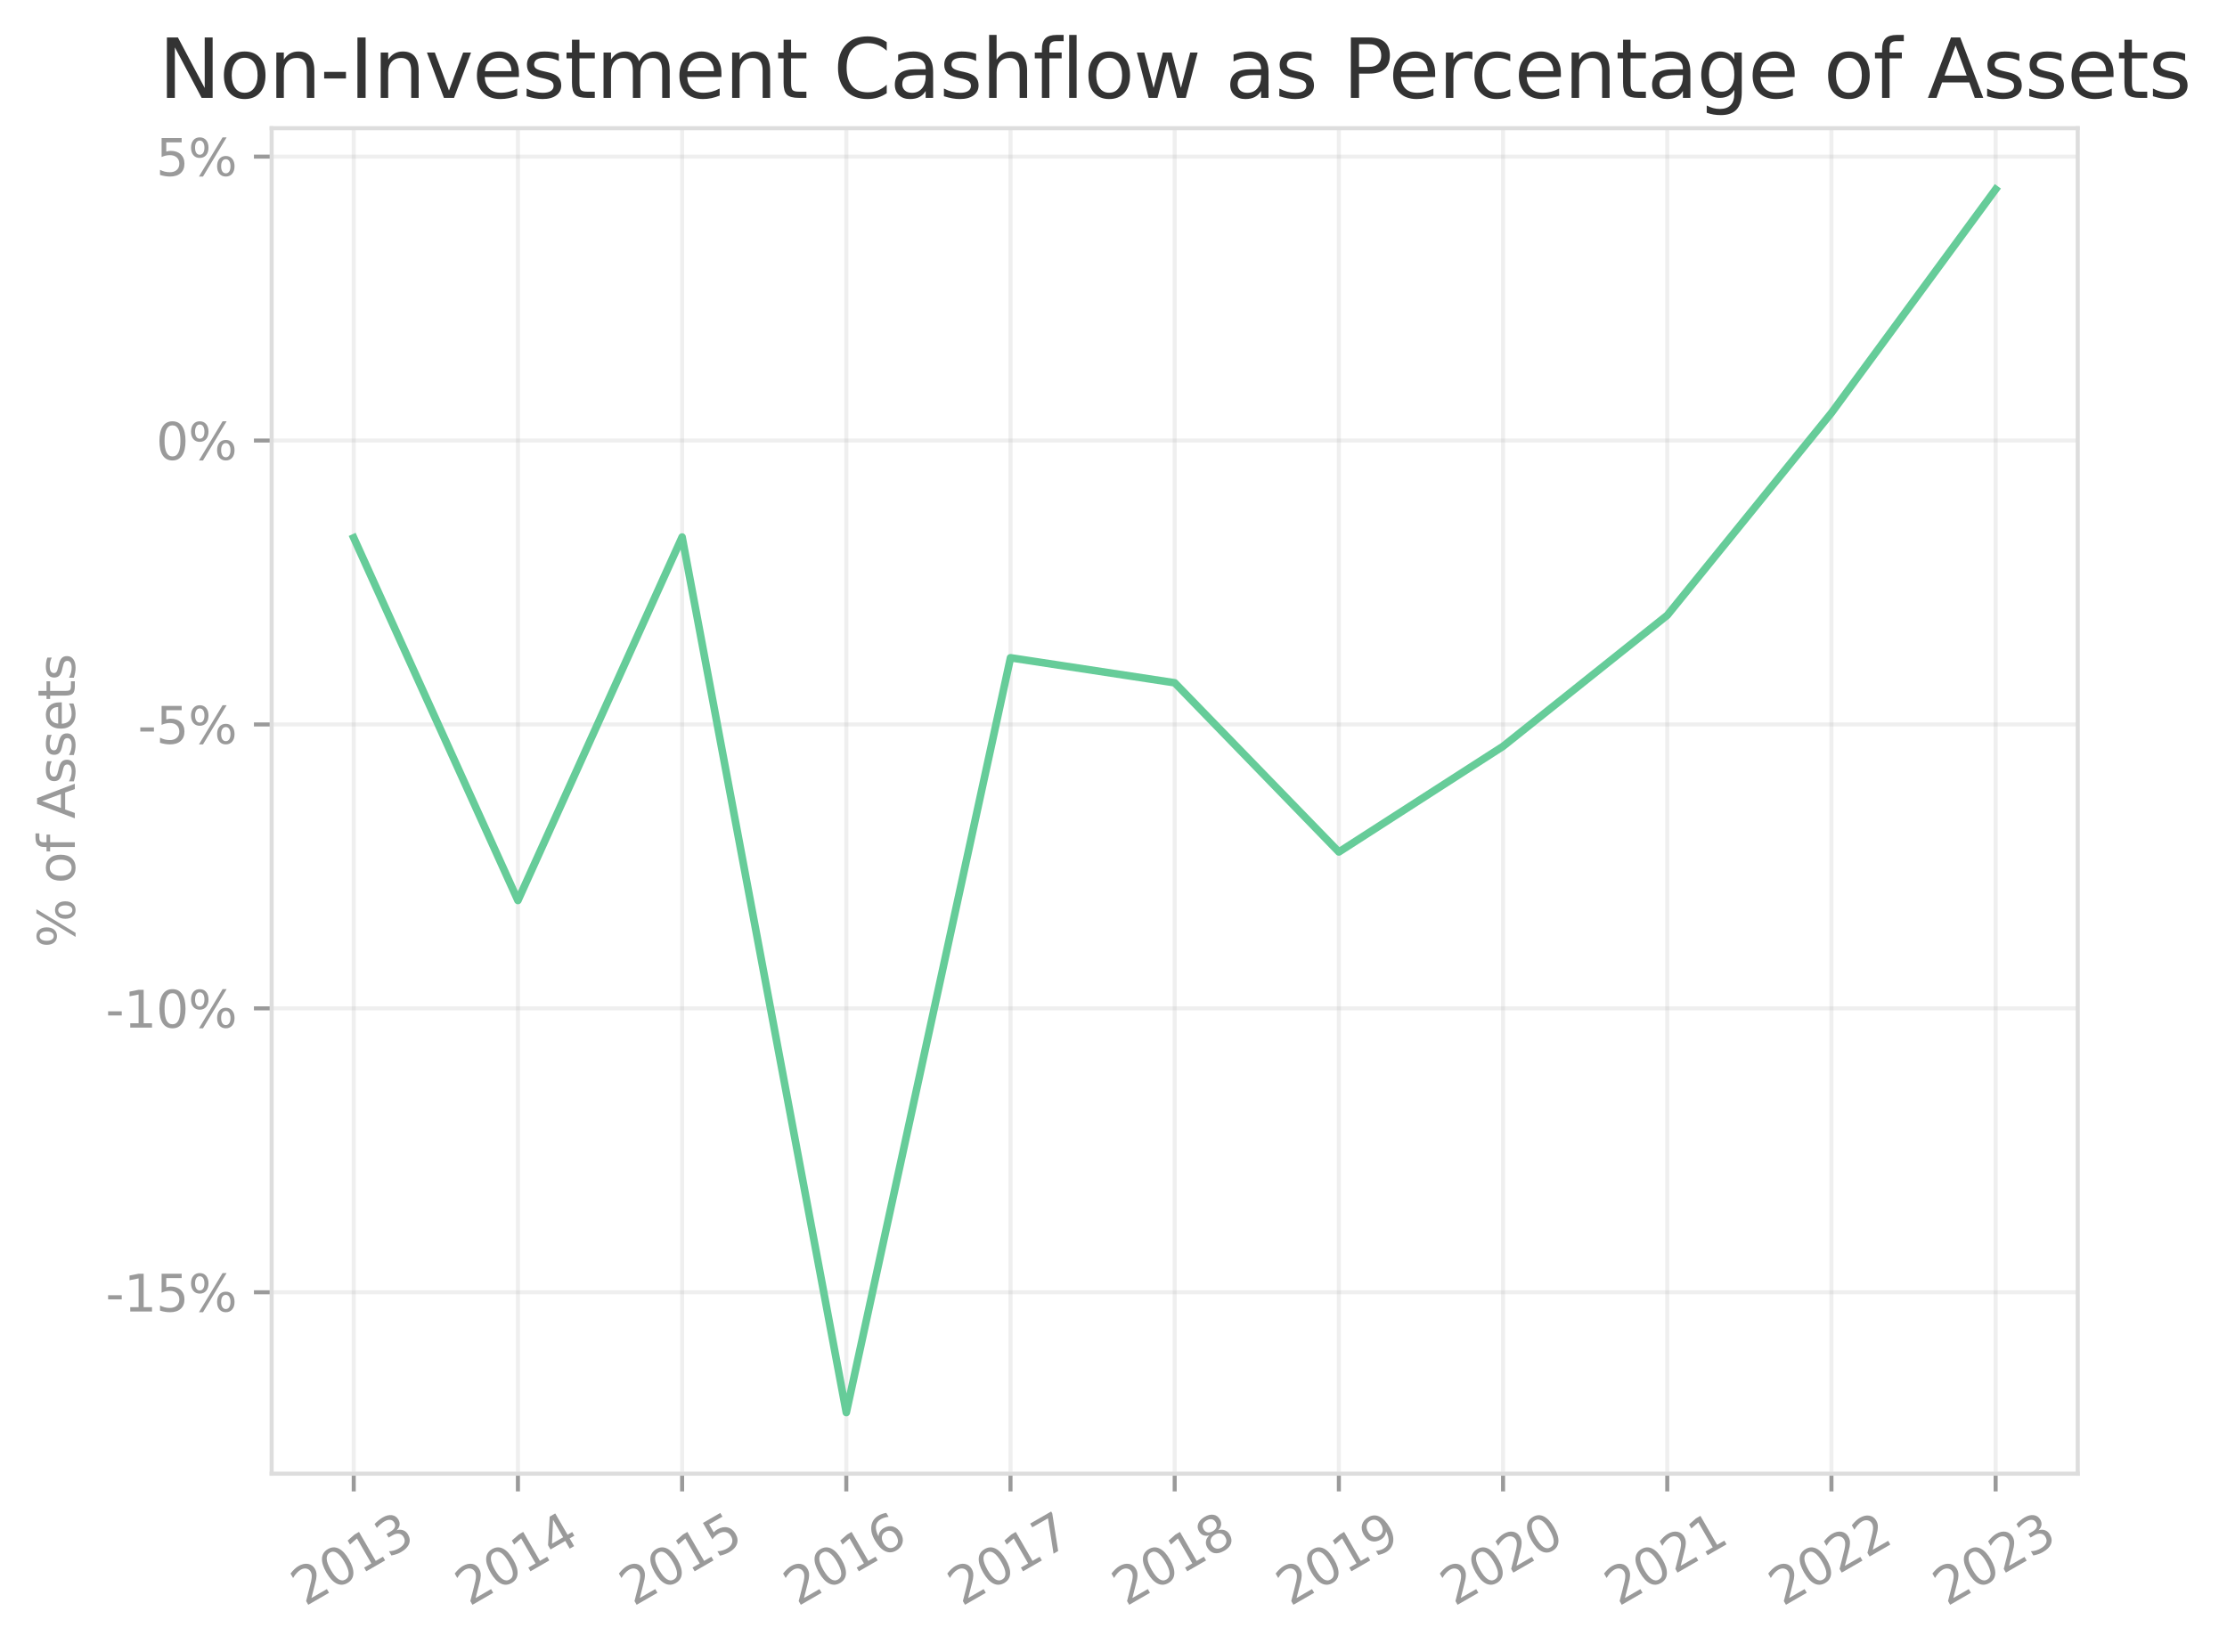 <?xml version="1.0" ?><!DOCTYPE svg  PUBLIC '-//W3C//DTD SVG 1.1//EN'  'http://www.w3.org/Graphics/SVG/1.1/DTD/svg11.dtd'><svg xmlns:xlink="http://www.w3.org/1999/xlink" xmlns="http://www.w3.org/2000/svg" width="100%" viewBox="0 0 440.348 326.776" version="1.1">
 <defs>
  <style type="text/css">*{stroke-linejoin: round; stroke-linecap: butt}</style>
 </defs>
 <g id="figure_1">
  <g id="patch_1">
   <path d="M 0 326.776  L 440.348 326.776  L 440.348 0  L 0 0  L 0 326.776  z " style="fill: none"/>
  </g>
  <g id="axes_1">
   <g id="patch_2">
    <path d="M 53.712 291.469  L 410.832 291.469  L 410.832 25.358  L 53.712 25.358  L 53.712 291.469  z " style="fill: none"/>
   </g>
   <g id="matplotlib.axis_1">
    <g id="xtick_1">
     <g id="line2d_1">
      <path d="M 69.945 291.469  L 69.945 25.358  " clip-path="url(#pb73d62bedd)" style="fill: none; stroke: #b0b0b0; stroke-opacity: 0.2; stroke-width: 0.8; stroke-linecap: square"/>
     </g>
     <g id="line2d_2">
      <defs>
       <path id="m44d9d92126" d="M 0 0  L 0 3.5  " style="stroke: #9a9a9a; stroke-width: 0.8"/>
      </defs>
      <g>
       <use xlink:href="#m44d9d92126" x="69.945" y="291.469" style="fill: #9a9a9a; stroke: #9a9a9a; stroke-width: 0.8"/>
      </g>
     </g>
     <g id="text_1">
      <!-- 2013 -->
      <g style="fill: #9a9a9a" transform="translate(60.305 317.775) rotate(-30) scale(0.1 -0.1)">
       <defs>
        <path id="DejaVuSans-32" d="M 1228 531  L 3431 531  L 3431 0  L 469 0  L 469 531  Q 828 903 1448 1529  Q 2069 2156 2228 2338  Q 2531 2678 2651 2914  Q 2772 3150 2772 3378  Q 2772 3750 2511 3984  Q 2250 4219 1831 4219  Q 1534 4219 1204 4116  Q 875 4013 500 3803  L 500 4441  Q 881 4594 1212 4672  Q 1544 4750 1819 4750  Q 2544 4750 2975 4387  Q 3406 4025 3406 3419  Q 3406 3131 3298 2873  Q 3191 2616 2906 2266  Q 2828 2175 2409 1742  Q 1991 1309 1228 531  z " transform="scale(0.016)"/>
        <path id="DejaVuSans-30" d="M 2034 4250  Q 1547 4250 1301 3770  Q 1056 3291 1056 2328  Q 1056 1369 1301 889  Q 1547 409 2034 409  Q 2525 409 2770 889  Q 3016 1369 3016 2328  Q 3016 3291 2770 3770  Q 2525 4250 2034 4250  z M 2034 4750  Q 2819 4750 3233 4129  Q 3647 3509 3647 2328  Q 3647 1150 3233 529  Q 2819 -91 2034 -91  Q 1250 -91 836 529  Q 422 1150 422 2328  Q 422 3509 836 4129  Q 1250 4750 2034 4750  z " transform="scale(0.016)"/>
        <path id="DejaVuSans-31" d="M 794 531  L 1825 531  L 1825 4091  L 703 3866  L 703 4441  L 1819 4666  L 2450 4666  L 2450 531  L 3481 531  L 3481 0  L 794 0  L 794 531  z " transform="scale(0.016)"/>
        <path id="DejaVuSans-33" d="M 2597 2516  Q 3050 2419 3304 2112  Q 3559 1806 3559 1356  Q 3559 666 3084 287  Q 2609 -91 1734 -91  Q 1441 -91 1130 -33  Q 819 25 488 141  L 488 750  Q 750 597 1062 519  Q 1375 441 1716 441  Q 2309 441 2620 675  Q 2931 909 2931 1356  Q 2931 1769 2642 2001  Q 2353 2234 1838 2234  L 1294 2234  L 1294 2753  L 1863 2753  Q 2328 2753 2575 2939  Q 2822 3125 2822 3475  Q 2822 3834 2567 4026  Q 2313 4219 1838 4219  Q 1578 4219 1281 4162  Q 984 4106 628 3988  L 628 4550  Q 988 4650 1302 4700  Q 1616 4750 1894 4750  Q 2613 4750 3031 4423  Q 3450 4097 3450 3541  Q 3450 3153 3228 2886  Q 3006 2619 2597 2516  z " transform="scale(0.016)"/>
       </defs>
       <use xlink:href="#DejaVuSans-32"/>
       <use xlink:href="#DejaVuSans-30" x="63.623"/>
       <use xlink:href="#DejaVuSans-31" x="127.246"/>
       <use xlink:href="#DejaVuSans-33" x="190.869"/>
      </g>
     </g>
    </g>
    <g id="xtick_2">
     <g id="line2d_3">
      <path d="M 102.411 291.469  L 102.411 25.358  " clip-path="url(#pb73d62bedd)" style="fill: none; stroke: #b0b0b0; stroke-opacity: 0.2; stroke-width: 0.8; stroke-linecap: square"/>
     </g>
     <g id="line2d_4">
      <g>
       <use xlink:href="#m44d9d92126" x="102.411" y="291.469" style="fill: #9a9a9a; stroke: #9a9a9a; stroke-width: 0.8"/>
      </g>
     </g>
     <g id="text_2">
      <!-- 2014 -->
      <g style="fill: #9a9a9a" transform="translate(92.77 317.775) rotate(-30) scale(0.1 -0.1)">
       <defs>
        <path id="DejaVuSans-34" d="M 2419 4116  L 825 1625  L 2419 1625  L 2419 4116  z M 2253 4666  L 3047 4666  L 3047 1625  L 3713 1625  L 3713 1100  L 3047 1100  L 3047 0  L 2419 0  L 2419 1100  L 313 1100  L 313 1709  L 2253 4666  z " transform="scale(0.016)"/>
       </defs>
       <use xlink:href="#DejaVuSans-32"/>
       <use xlink:href="#DejaVuSans-30" x="63.623"/>
       <use xlink:href="#DejaVuSans-31" x="127.246"/>
       <use xlink:href="#DejaVuSans-34" x="190.869"/>
      </g>
     </g>
    </g>
    <g id="xtick_3">
     <g id="line2d_5">
      <path d="M 134.876 291.469  L 134.876 25.358  " clip-path="url(#pb73d62bedd)" style="fill: none; stroke: #b0b0b0; stroke-opacity: 0.2; stroke-width: 0.8; stroke-linecap: square"/>
     </g>
     <g id="line2d_6">
      <g>
       <use xlink:href="#m44d9d92126" x="134.876" y="291.469" style="fill: #9a9a9a; stroke: #9a9a9a; stroke-width: 0.8"/>
      </g>
     </g>
     <g id="text_3">
      <!-- 2015 -->
      <g style="fill: #9a9a9a" transform="translate(125.236 317.775) rotate(-30) scale(0.1 -0.1)">
       <defs>
        <path id="DejaVuSans-35" d="M 691 4666  L 3169 4666  L 3169 4134  L 1269 4134  L 1269 2991  Q 1406 3038 1543 3061  Q 1681 3084 1819 3084  Q 2600 3084 3056 2656  Q 3513 2228 3513 1497  Q 3513 744 3044 326  Q 2575 -91 1722 -91  Q 1428 -91 1123 -41  Q 819 9 494 109  L 494 744  Q 775 591 1075 516  Q 1375 441 1709 441  Q 2250 441 2565 725  Q 2881 1009 2881 1497  Q 2881 1984 2565 2268  Q 2250 2553 1709 2553  Q 1456 2553 1204 2497  Q 953 2441 691 2322  L 691 4666  z " transform="scale(0.016)"/>
       </defs>
       <use xlink:href="#DejaVuSans-32"/>
       <use xlink:href="#DejaVuSans-30" x="63.623"/>
       <use xlink:href="#DejaVuSans-31" x="127.246"/>
       <use xlink:href="#DejaVuSans-35" x="190.869"/>
      </g>
     </g>
    </g>
    <g id="xtick_4">
     <g id="line2d_7">
      <path d="M 167.342 291.469  L 167.342 25.358  " clip-path="url(#pb73d62bedd)" style="fill: none; stroke: #b0b0b0; stroke-opacity: 0.2; stroke-width: 0.8; stroke-linecap: square"/>
     </g>
     <g id="line2d_8">
      <g>
       <use xlink:href="#m44d9d92126" x="167.342" y="291.469" style="fill: #9a9a9a; stroke: #9a9a9a; stroke-width: 0.8"/>
      </g>
     </g>
     <g id="text_4">
      <!-- 2016 -->
      <g style="fill: #9a9a9a" transform="translate(157.701 317.775) rotate(-30) scale(0.1 -0.1)">
       <defs>
        <path id="DejaVuSans-36" d="M 2113 2584  Q 1688 2584 1439 2293  Q 1191 2003 1191 1497  Q 1191 994 1439 701  Q 1688 409 2113 409  Q 2538 409 2786 701  Q 3034 994 3034 1497  Q 3034 2003 2786 2293  Q 2538 2584 2113 2584  z M 3366 4563  L 3366 3988  Q 3128 4100 2886 4159  Q 2644 4219 2406 4219  Q 1781 4219 1451 3797  Q 1122 3375 1075 2522  Q 1259 2794 1537 2939  Q 1816 3084 2150 3084  Q 2853 3084 3261 2657  Q 3669 2231 3669 1497  Q 3669 778 3244 343  Q 2819 -91 2113 -91  Q 1303 -91 875 529  Q 447 1150 447 2328  Q 447 3434 972 4092  Q 1497 4750 2381 4750  Q 2619 4750 2861 4703  Q 3103 4656 3366 4563  z " transform="scale(0.016)"/>
       </defs>
       <use xlink:href="#DejaVuSans-32"/>
       <use xlink:href="#DejaVuSans-30" x="63.623"/>
       <use xlink:href="#DejaVuSans-31" x="127.246"/>
       <use xlink:href="#DejaVuSans-36" x="190.869"/>
      </g>
     </g>
    </g>
    <g id="xtick_5">
     <g id="line2d_9">
      <path d="M 199.807 291.469  L 199.807 25.358  " clip-path="url(#pb73d62bedd)" style="fill: none; stroke: #b0b0b0; stroke-opacity: 0.2; stroke-width: 0.8; stroke-linecap: square"/>
     </g>
     <g id="line2d_10">
      <g>
       <use xlink:href="#m44d9d92126" x="199.807" y="291.469" style="fill: #9a9a9a; stroke: #9a9a9a; stroke-width: 0.8"/>
      </g>
     </g>
     <g id="text_5">
      <!-- 2017 -->
      <g style="fill: #9a9a9a" transform="translate(190.167 317.775) rotate(-30) scale(0.1 -0.1)">
       <defs>
        <path id="DejaVuSans-37" d="M 525 4666  L 3525 4666  L 3525 4397  L 1831 0  L 1172 0  L 2766 4134  L 525 4134  L 525 4666  z " transform="scale(0.016)"/>
       </defs>
       <use xlink:href="#DejaVuSans-32"/>
       <use xlink:href="#DejaVuSans-30" x="63.623"/>
       <use xlink:href="#DejaVuSans-31" x="127.246"/>
       <use xlink:href="#DejaVuSans-37" x="190.869"/>
      </g>
     </g>
    </g>
    <g id="xtick_6">
     <g id="line2d_11">
      <path d="M 232.273 291.469  L 232.273 25.358  " clip-path="url(#pb73d62bedd)" style="fill: none; stroke: #b0b0b0; stroke-opacity: 0.2; stroke-width: 0.8; stroke-linecap: square"/>
     </g>
     <g id="line2d_12">
      <g>
       <use xlink:href="#m44d9d92126" x="232.273" y="291.469" style="fill: #9a9a9a; stroke: #9a9a9a; stroke-width: 0.8"/>
      </g>
     </g>
     <g id="text_6">
      <!-- 2018 -->
      <g style="fill: #9a9a9a" transform="translate(222.632 317.775) rotate(-30) scale(0.1 -0.1)">
       <defs>
        <path id="DejaVuSans-38" d="M 2034 2216  Q 1584 2216 1326 1975  Q 1069 1734 1069 1313  Q 1069 891 1326 650  Q 1584 409 2034 409  Q 2484 409 2743 651  Q 3003 894 3003 1313  Q 3003 1734 2745 1975  Q 2488 2216 2034 2216  z M 1403 2484  Q 997 2584 770 2862  Q 544 3141 544 3541  Q 544 4100 942 4425  Q 1341 4750 2034 4750  Q 2731 4750 3128 4425  Q 3525 4100 3525 3541  Q 3525 3141 3298 2862  Q 3072 2584 2669 2484  Q 3125 2378 3379 2068  Q 3634 1759 3634 1313  Q 3634 634 3220 271  Q 2806 -91 2034 -91  Q 1263 -91 848 271  Q 434 634 434 1313  Q 434 1759 690 2068  Q 947 2378 1403 2484  z M 1172 3481  Q 1172 3119 1398 2916  Q 1625 2713 2034 2713  Q 2441 2713 2670 2916  Q 2900 3119 2900 3481  Q 2900 3844 2670 4047  Q 2441 4250 2034 4250  Q 1625 4250 1398 4047  Q 1172 3844 1172 3481  z " transform="scale(0.016)"/>
       </defs>
       <use xlink:href="#DejaVuSans-32"/>
       <use xlink:href="#DejaVuSans-30" x="63.623"/>
       <use xlink:href="#DejaVuSans-31" x="127.246"/>
       <use xlink:href="#DejaVuSans-38" x="190.869"/>
      </g>
     </g>
    </g>
    <g id="xtick_7">
     <g id="line2d_13">
      <path d="M 264.738 291.469  L 264.738 25.358  " clip-path="url(#pb73d62bedd)" style="fill: none; stroke: #b0b0b0; stroke-opacity: 0.2; stroke-width: 0.8; stroke-linecap: square"/>
     </g>
     <g id="line2d_14">
      <g>
       <use xlink:href="#m44d9d92126" x="264.738" y="291.469" style="fill: #9a9a9a; stroke: #9a9a9a; stroke-width: 0.8"/>
      </g>
     </g>
     <g id="text_7">
      <!-- 2019 -->
      <g style="fill: #9a9a9a" transform="translate(255.097 317.775) rotate(-30) scale(0.1 -0.1)">
       <defs>
        <path id="DejaVuSans-39" d="M 703 97  L 703 672  Q 941 559 1184 500  Q 1428 441 1663 441  Q 2288 441 2617 861  Q 2947 1281 2994 2138  Q 2813 1869 2534 1725  Q 2256 1581 1919 1581  Q 1219 1581 811 2004  Q 403 2428 403 3163  Q 403 3881 828 4315  Q 1253 4750 1959 4750  Q 2769 4750 3195 4129  Q 3622 3509 3622 2328  Q 3622 1225 3098 567  Q 2575 -91 1691 -91  Q 1453 -91 1209 -44  Q 966 3 703 97  z M 1959 2075  Q 2384 2075 2632 2365  Q 2881 2656 2881 3163  Q 2881 3666 2632 3958  Q 2384 4250 1959 4250  Q 1534 4250 1286 3958  Q 1038 3666 1038 3163  Q 1038 2656 1286 2365  Q 1534 2075 1959 2075  z " transform="scale(0.016)"/>
       </defs>
       <use xlink:href="#DejaVuSans-32"/>
       <use xlink:href="#DejaVuSans-30" x="63.623"/>
       <use xlink:href="#DejaVuSans-31" x="127.246"/>
       <use xlink:href="#DejaVuSans-39" x="190.869"/>
      </g>
     </g>
    </g>
    <g id="xtick_8">
     <g id="line2d_15">
      <path d="M 297.203 291.469  L 297.203 25.358  " clip-path="url(#pb73d62bedd)" style="fill: none; stroke: #b0b0b0; stroke-opacity: 0.2; stroke-width: 0.8; stroke-linecap: square"/>
     </g>
     <g id="line2d_16">
      <g>
       <use xlink:href="#m44d9d92126" x="297.203" y="291.469" style="fill: #9a9a9a; stroke: #9a9a9a; stroke-width: 0.8"/>
      </g>
     </g>
     <g id="text_8">
      <!-- 2020 -->
      <g style="fill: #9a9a9a" transform="translate(287.563 317.775) rotate(-30) scale(0.1 -0.1)">
       <use xlink:href="#DejaVuSans-32"/>
       <use xlink:href="#DejaVuSans-30" x="63.623"/>
       <use xlink:href="#DejaVuSans-32" x="127.246"/>
       <use xlink:href="#DejaVuSans-30" x="190.869"/>
      </g>
     </g>
    </g>
    <g id="xtick_9">
     <g id="line2d_17">
      <path d="M 329.669 291.469  L 329.669 25.358  " clip-path="url(#pb73d62bedd)" style="fill: none; stroke: #b0b0b0; stroke-opacity: 0.2; stroke-width: 0.8; stroke-linecap: square"/>
     </g>
     <g id="line2d_18">
      <g>
       <use xlink:href="#m44d9d92126" x="329.669" y="291.469" style="fill: #9a9a9a; stroke: #9a9a9a; stroke-width: 0.8"/>
      </g>
     </g>
     <g id="text_9">
      <!-- 2021 -->
      <g style="fill: #9a9a9a" transform="translate(320.028 317.775) rotate(-30) scale(0.1 -0.1)">
       <use xlink:href="#DejaVuSans-32"/>
       <use xlink:href="#DejaVuSans-30" x="63.623"/>
       <use xlink:href="#DejaVuSans-32" x="127.246"/>
       <use xlink:href="#DejaVuSans-31" x="190.869"/>
      </g>
     </g>
    </g>
    <g id="xtick_10">
     <g id="line2d_19">
      <path d="M 362.134 291.469  L 362.134 25.358  " clip-path="url(#pb73d62bedd)" style="fill: none; stroke: #b0b0b0; stroke-opacity: 0.2; stroke-width: 0.8; stroke-linecap: square"/>
     </g>
     <g id="line2d_20">
      <g>
       <use xlink:href="#m44d9d92126" x="362.134" y="291.469" style="fill: #9a9a9a; stroke: #9a9a9a; stroke-width: 0.8"/>
      </g>
     </g>
     <g id="text_10">
      <!-- 2022 -->
      <g style="fill: #9a9a9a" transform="translate(352.494 317.775) rotate(-30) scale(0.1 -0.1)">
       <use xlink:href="#DejaVuSans-32"/>
       <use xlink:href="#DejaVuSans-30" x="63.623"/>
       <use xlink:href="#DejaVuSans-32" x="127.246"/>
       <use xlink:href="#DejaVuSans-32" x="190.869"/>
      </g>
     </g>
    </g>
    <g id="xtick_11">
     <g id="line2d_21">
      <path d="M 394.6 291.469  L 394.6 25.358  " clip-path="url(#pb73d62bedd)" style="fill: none; stroke: #b0b0b0; stroke-opacity: 0.2; stroke-width: 0.8; stroke-linecap: square"/>
     </g>
     <g id="line2d_22">
      <g>
       <use xlink:href="#m44d9d92126" x="394.6" y="291.469" style="fill: #9a9a9a; stroke: #9a9a9a; stroke-width: 0.8"/>
      </g>
     </g>
     <g id="text_11">
      <!-- 2023 -->
      <g style="fill: #9a9a9a" transform="translate(384.959 317.775) rotate(-30) scale(0.1 -0.1)">
       <use xlink:href="#DejaVuSans-32"/>
       <use xlink:href="#DejaVuSans-30" x="63.623"/>
       <use xlink:href="#DejaVuSans-32" x="127.246"/>
       <use xlink:href="#DejaVuSans-33" x="190.869"/>
      </g>
     </g>
    </g>
   </g>
   <g id="matplotlib.axis_2">
    <g id="ytick_1">
     <g id="line2d_23">
      <path d="M 53.712 255.592  L 410.832 255.592  " clip-path="url(#pb73d62bedd)" style="fill: none; stroke: #b0b0b0; stroke-opacity: 0.2; stroke-width: 0.8; stroke-linecap: square"/>
     </g>
     <g id="line2d_24">
      <defs>
       <path id="me427cf7b90" d="M 0 0  L -3.5 0  " style="stroke: #9a9a9a; stroke-width: 0.8"/>
      </defs>
      <g>
       <use xlink:href="#me427cf7b90" x="53.712" y="255.592" style="fill: #9a9a9a; stroke: #9a9a9a; stroke-width: 0.8"/>
      </g>
     </g>
     <g id="text_12">
      <!-- -15% -->
      <g style="fill: #9a9a9a" transform="translate(20.878 259.392) scale(0.1 -0.1)">
       <defs>
        <path id="DejaVuSans-2d" d="M 313 2009  L 1997 2009  L 1997 1497  L 313 1497  L 313 2009  z " transform="scale(0.016)"/>
        <path id="DejaVuSans-25" d="M 4653 2053  Q 4381 2053 4226 1822  Q 4072 1591 4072 1178  Q 4072 772 4226 539  Q 4381 306 4653 306  Q 4919 306 5073 539  Q 5228 772 5228 1178  Q 5228 1588 5073 1820  Q 4919 2053 4653 2053  z M 4653 2450  Q 5147 2450 5437 2106  Q 5728 1763 5728 1178  Q 5728 594 5436 251  Q 5144 -91 4653 -91  Q 4153 -91 3862 251  Q 3572 594 3572 1178  Q 3572 1766 3864 2108  Q 4156 2450 4653 2450  z M 1428 4353  Q 1159 4353 1004 4120  Q 850 3888 850 3481  Q 850 3069 1003 2837  Q 1156 2606 1428 2606  Q 1700 2606 1854 2837  Q 2009 3069 2009 3481  Q 2009 3884 1853 4118  Q 1697 4353 1428 4353  z M 4250 4750  L 4750 4750  L 1831 -91  L 1331 -91  L 4250 4750  z M 1428 4750  Q 1922 4750 2215 4408  Q 2509 4066 2509 3481  Q 2509 2891 2217 2550  Q 1925 2209 1428 2209  Q 931 2209 642 2551  Q 353 2894 353 3481  Q 353 4063 643 4406  Q 934 4750 1428 4750  z " transform="scale(0.016)"/>
       </defs>
       <use xlink:href="#DejaVuSans-2d"/>
       <use xlink:href="#DejaVuSans-31" x="36.084"/>
       <use xlink:href="#DejaVuSans-35" x="99.707"/>
       <use xlink:href="#DejaVuSans-25" x="163.33"/>
      </g>
     </g>
    </g>
    <g id="ytick_2">
     <g id="line2d_25">
      <path d="M 53.712 199.437  L 410.832 199.437  " clip-path="url(#pb73d62bedd)" style="fill: none; stroke: #b0b0b0; stroke-opacity: 0.2; stroke-width: 0.8; stroke-linecap: square"/>
     </g>
     <g id="line2d_26">
      <g>
       <use xlink:href="#me427cf7b90" x="53.712" y="199.437" style="fill: #9a9a9a; stroke: #9a9a9a; stroke-width: 0.8"/>
      </g>
     </g>
     <g id="text_13">
      <!-- -10% -->
      <g style="fill: #9a9a9a" transform="translate(20.878 203.237) scale(0.1 -0.1)">
       <use xlink:href="#DejaVuSans-2d"/>
       <use xlink:href="#DejaVuSans-31" x="36.084"/>
       <use xlink:href="#DejaVuSans-30" x="99.707"/>
       <use xlink:href="#DejaVuSans-25" x="163.33"/>
      </g>
     </g>
    </g>
    <g id="ytick_3">
     <g id="line2d_27">
      <path d="M 53.712 143.282  L 410.832 143.282  " clip-path="url(#pb73d62bedd)" style="fill: none; stroke: #b0b0b0; stroke-opacity: 0.2; stroke-width: 0.8; stroke-linecap: square"/>
     </g>
     <g id="line2d_28">
      <g>
       <use xlink:href="#me427cf7b90" x="53.712" y="143.282" style="fill: #9a9a9a; stroke: #9a9a9a; stroke-width: 0.8"/>
      </g>
     </g>
     <g id="text_14">
      <!-- -5% -->
      <g style="fill: #9a9a9a" transform="translate(27.241 147.082) scale(0.1 -0.1)">
       <use xlink:href="#DejaVuSans-2d"/>
       <use xlink:href="#DejaVuSans-35" x="36.084"/>
       <use xlink:href="#DejaVuSans-25" x="99.707"/>
      </g>
     </g>
    </g>
    <g id="ytick_4">
     <g id="line2d_29">
      <path d="M 53.712 87.127  L 410.832 87.127  " clip-path="url(#pb73d62bedd)" style="fill: none; stroke: #b0b0b0; stroke-opacity: 0.2; stroke-width: 0.8; stroke-linecap: square"/>
     </g>
     <g id="line2d_30">
      <g>
       <use xlink:href="#me427cf7b90" x="53.712" y="87.127" style="fill: #9a9a9a; stroke: #9a9a9a; stroke-width: 0.8"/>
      </g>
     </g>
     <g id="text_15">
      <!-- 0% -->
      <g style="fill: #9a9a9a" transform="translate(30.848 90.927) scale(0.1 -0.1)">
       <use xlink:href="#DejaVuSans-30"/>
       <use xlink:href="#DejaVuSans-25" x="63.623"/>
      </g>
     </g>
    </g>
    <g id="ytick_5">
     <g id="line2d_31">
      <path d="M 53.712 30.972  L 410.832 30.972  " clip-path="url(#pb73d62bedd)" style="fill: none; stroke: #b0b0b0; stroke-opacity: 0.2; stroke-width: 0.8; stroke-linecap: square"/>
     </g>
     <g id="line2d_32">
      <g>
       <use xlink:href="#me427cf7b90" x="53.712" y="30.972" style="fill: #9a9a9a; stroke: #9a9a9a; stroke-width: 0.8"/>
      </g>
     </g>
     <g id="text_16">
      <!-- 5% -->
      <g style="fill: #9a9a9a" transform="translate(30.848 34.771) scale(0.1 -0.1)">
       <use xlink:href="#DejaVuSans-35"/>
       <use xlink:href="#DejaVuSans-25" x="63.623"/>
      </g>
     </g>
    </g>
    <g id="text_17">
     <!-- % of Assets -->
     <g style="fill: #9a9a9a" transform="translate(14.798 187.433) rotate(-90) scale(0.1 -0.1)">
      <defs>
       <path id="DejaVuSans-20" transform="scale(0.016)"/>
       <path id="DejaVuSans-6f" d="M 1959 3097  Q 1497 3097 1228 2736  Q 959 2375 959 1747  Q 959 1119 1226 758  Q 1494 397 1959 397  Q 2419 397 2687 759  Q 2956 1122 2956 1747  Q 2956 2369 2687 2733  Q 2419 3097 1959 3097  z M 1959 3584  Q 2709 3584 3137 3096  Q 3566 2609 3566 1747  Q 3566 888 3137 398  Q 2709 -91 1959 -91  Q 1206 -91 779 398  Q 353 888 353 1747  Q 353 2609 779 3096  Q 1206 3584 1959 3584  z " transform="scale(0.016)"/>
       <path id="DejaVuSans-66" d="M 2375 4863  L 2375 4384  L 1825 4384  Q 1516 4384 1395 4259  Q 1275 4134 1275 3809  L 1275 3500  L 2222 3500  L 2222 3053  L 1275 3053  L 1275 0  L 697 0  L 697 3053  L 147 3053  L 147 3500  L 697 3500  L 697 3744  Q 697 4328 969 4595  Q 1241 4863 1831 4863  L 2375 4863  z " transform="scale(0.016)"/>
       <path id="DejaVuSans-41" d="M 2188 4044  L 1331 1722  L 3047 1722  L 2188 4044  z M 1831 4666  L 2547 4666  L 4325 0  L 3669 0  L 3244 1197  L 1141 1197  L 716 0  L 50 0  L 1831 4666  z " transform="scale(0.016)"/>
       <path id="DejaVuSans-73" d="M 2834 3397  L 2834 2853  Q 2591 2978 2328 3040  Q 2066 3103 1784 3103  Q 1356 3103 1142 2972  Q 928 2841 928 2578  Q 928 2378 1081 2264  Q 1234 2150 1697 2047  L 1894 2003  Q 2506 1872 2764 1633  Q 3022 1394 3022 966  Q 3022 478 2636 193  Q 2250 -91 1575 -91  Q 1294 -91 989 -36  Q 684 19 347 128  L 347 722  Q 666 556 975 473  Q 1284 391 1588 391  Q 1994 391 2212 530  Q 2431 669 2431 922  Q 2431 1156 2273 1281  Q 2116 1406 1581 1522  L 1381 1569  Q 847 1681 609 1914  Q 372 2147 372 2553  Q 372 3047 722 3315  Q 1072 3584 1716 3584  Q 2034 3584 2315 3537  Q 2597 3491 2834 3397  z " transform="scale(0.016)"/>
       <path id="DejaVuSans-65" d="M 3597 1894  L 3597 1613  L 953 1613  Q 991 1019 1311 708  Q 1631 397 2203 397  Q 2534 397 2845 478  Q 3156 559 3463 722  L 3463 178  Q 3153 47 2828 -22  Q 2503 -91 2169 -91  Q 1331 -91 842 396  Q 353 884 353 1716  Q 353 2575 817 3079  Q 1281 3584 2069 3584  Q 2775 3584 3186 3129  Q 3597 2675 3597 1894  z M 3022 2063  Q 3016 2534 2758 2815  Q 2500 3097 2075 3097  Q 1594 3097 1305 2825  Q 1016 2553 972 2059  L 3022 2063  z " transform="scale(0.016)"/>
       <path id="DejaVuSans-74" d="M 1172 4494  L 1172 3500  L 2356 3500  L 2356 3053  L 1172 3053  L 1172 1153  Q 1172 725 1289 603  Q 1406 481 1766 481  L 2356 481  L 2356 0  L 1766 0  Q 1100 0 847 248  Q 594 497 594 1153  L 594 3053  L 172 3053  L 172 3500  L 594 3500  L 594 4494  L 1172 4494  z " transform="scale(0.016)"/>
      </defs>
      <use xlink:href="#DejaVuSans-25"/>
      <use xlink:href="#DejaVuSans-20" x="95.02"/>
      <use xlink:href="#DejaVuSans-6f" x="126.807"/>
      <use xlink:href="#DejaVuSans-66" x="187.988"/>
      <use xlink:href="#DejaVuSans-20" x="223.193"/>
      <use xlink:href="#DejaVuSans-41" x="254.98"/>
      <use xlink:href="#DejaVuSans-73" x="323.389"/>
      <use xlink:href="#DejaVuSans-73" x="375.488"/>
      <use xlink:href="#DejaVuSans-65" x="427.588"/>
      <use xlink:href="#DejaVuSans-74" x="489.111"/>
      <use xlink:href="#DejaVuSans-73" x="528.32"/>
     </g>
    </g>
   </g>
   <g id="line2d_33">
    <path d="M 69.945 106.375  L 102.411 178.102  L 134.876 106.22  L 167.342 279.373  L 199.807 130.098  L 232.273 135.044  L 264.738 168.505  L 297.203 147.609  L 329.669 121.691  L 362.134 81.659  L 394.6 37.453  " clip-path="url(#pb73d62bedd)" style="fill: none; stroke: #66cc99; stroke-width: 1.5; stroke-linecap: square"/>
   </g>
   <g id="patch_3">
    <path d="M 53.712 291.469  L 53.712 25.358  " style="fill: none; stroke: #dddddd; stroke-width: 0.8; stroke-linejoin: miter; stroke-linecap: square"/>
   </g>
   <g id="patch_4">
    <path d="M 410.832 291.469  L 410.832 25.358  " style="fill: none; stroke: #dddddd; stroke-width: 0.8; stroke-linejoin: miter; stroke-linecap: square"/>
   </g>
   <g id="patch_5">
    <path d="M 53.712 291.469  L 410.832 291.469  " style="fill: none; stroke: #dddddd; stroke-width: 0.8; stroke-linejoin: miter; stroke-linecap: square"/>
   </g>
   <g id="patch_6">
    <path d="M 53.712 25.358  L 410.832 25.358  " style="fill: none; stroke: #dddddd; stroke-width: 0.8; stroke-linejoin: miter; stroke-linecap: square"/>
   </g>
   <g id="text_18">
    <!-- Non-Investment Cashflow as Percentage of Assets -->
    <g style="fill: #333333" transform="translate(31.398 19.358) scale(0.16 -0.16)">
     <defs>
      <path id="DejaVuSans-4e" d="M 628 4666  L 1478 4666  L 3547 763  L 3547 4666  L 4159 4666  L 4159 0  L 3309 0  L 1241 3903  L 1241 0  L 628 0  L 628 4666  z " transform="scale(0.016)"/>
      <path id="DejaVuSans-6e" d="M 3513 2113  L 3513 0  L 2938 0  L 2938 2094  Q 2938 2591 2744 2837  Q 2550 3084 2163 3084  Q 1697 3084 1428 2787  Q 1159 2491 1159 1978  L 1159 0  L 581 0  L 581 3500  L 1159 3500  L 1159 2956  Q 1366 3272 1645 3428  Q 1925 3584 2291 3584  Q 2894 3584 3203 3211  Q 3513 2838 3513 2113  z " transform="scale(0.016)"/>
      <path id="DejaVuSans-49" d="M 628 4666  L 1259 4666  L 1259 0  L 628 0  L 628 4666  z " transform="scale(0.016)"/>
      <path id="DejaVuSans-76" d="M 191 3500  L 800 3500  L 1894 563  L 2988 3500  L 3597 3500  L 2284 0  L 1503 0  L 191 3500  z " transform="scale(0.016)"/>
      <path id="DejaVuSans-6d" d="M 3328 2828  Q 3544 3216 3844 3400  Q 4144 3584 4550 3584  Q 5097 3584 5394 3201  Q 5691 2819 5691 2113  L 5691 0  L 5113 0  L 5113 2094  Q 5113 2597 4934 2840  Q 4756 3084 4391 3084  Q 3944 3084 3684 2787  Q 3425 2491 3425 1978  L 3425 0  L 2847 0  L 2847 2094  Q 2847 2600 2669 2842  Q 2491 3084 2119 3084  Q 1678 3084 1418 2786  Q 1159 2488 1159 1978  L 1159 0  L 581 0  L 581 3500  L 1159 3500  L 1159 2956  Q 1356 3278 1631 3431  Q 1906 3584 2284 3584  Q 2666 3584 2933 3390  Q 3200 3197 3328 2828  z " transform="scale(0.016)"/>
      <path id="DejaVuSans-43" d="M 4122 4306  L 4122 3641  Q 3803 3938 3442 4084  Q 3081 4231 2675 4231  Q 1875 4231 1450 3742  Q 1025 3253 1025 2328  Q 1025 1406 1450 917  Q 1875 428 2675 428  Q 3081 428 3442 575  Q 3803 722 4122 1019  L 4122 359  Q 3791 134 3420 21  Q 3050 -91 2638 -91  Q 1578 -91 968 557  Q 359 1206 359 2328  Q 359 3453 968 4101  Q 1578 4750 2638 4750  Q 3056 4750 3426 4639  Q 3797 4528 4122 4306  z " transform="scale(0.016)"/>
      <path id="DejaVuSans-61" d="M 2194 1759  Q 1497 1759 1228 1600  Q 959 1441 959 1056  Q 959 750 1161 570  Q 1363 391 1709 391  Q 2188 391 2477 730  Q 2766 1069 2766 1631  L 2766 1759  L 2194 1759  z M 3341 1997  L 3341 0  L 2766 0  L 2766 531  Q 2569 213 2275 61  Q 1981 -91 1556 -91  Q 1019 -91 701 211  Q 384 513 384 1019  Q 384 1609 779 1909  Q 1175 2209 1959 2209  L 2766 2209  L 2766 2266  Q 2766 2663 2505 2880  Q 2244 3097 1772 3097  Q 1472 3097 1187 3025  Q 903 2953 641 2809  L 641 3341  Q 956 3463 1253 3523  Q 1550 3584 1831 3584  Q 2591 3584 2966 3190  Q 3341 2797 3341 1997  z " transform="scale(0.016)"/>
      <path id="DejaVuSans-68" d="M 3513 2113  L 3513 0  L 2938 0  L 2938 2094  Q 2938 2591 2744 2837  Q 2550 3084 2163 3084  Q 1697 3084 1428 2787  Q 1159 2491 1159 1978  L 1159 0  L 581 0  L 581 4863  L 1159 4863  L 1159 2956  Q 1366 3272 1645 3428  Q 1925 3584 2291 3584  Q 2894 3584 3203 3211  Q 3513 2838 3513 2113  z " transform="scale(0.016)"/>
      <path id="DejaVuSans-6c" d="M 603 4863  L 1178 4863  L 1178 0  L 603 0  L 603 4863  z " transform="scale(0.016)"/>
      <path id="DejaVuSans-77" d="M 269 3500  L 844 3500  L 1563 769  L 2278 3500  L 2956 3500  L 3675 769  L 4391 3500  L 4966 3500  L 4050 0  L 3372 0  L 2619 2869  L 1863 0  L 1184 0  L 269 3500  z " transform="scale(0.016)"/>
      <path id="DejaVuSans-50" d="M 1259 4147  L 1259 2394  L 2053 2394  Q 2494 2394 2734 2622  Q 2975 2850 2975 3272  Q 2975 3691 2734 3919  Q 2494 4147 2053 4147  L 1259 4147  z M 628 4666  L 2053 4666  Q 2838 4666 3239 4311  Q 3641 3956 3641 3272  Q 3641 2581 3239 2228  Q 2838 1875 2053 1875  L 1259 1875  L 1259 0  L 628 0  L 628 4666  z " transform="scale(0.016)"/>
      <path id="DejaVuSans-72" d="M 2631 2963  Q 2534 3019 2420 3045  Q 2306 3072 2169 3072  Q 1681 3072 1420 2755  Q 1159 2438 1159 1844  L 1159 0  L 581 0  L 581 3500  L 1159 3500  L 1159 2956  Q 1341 3275 1631 3429  Q 1922 3584 2338 3584  Q 2397 3584 2469 3576  Q 2541 3569 2628 3553  L 2631 2963  z " transform="scale(0.016)"/>
      <path id="DejaVuSans-63" d="M 3122 3366  L 3122 2828  Q 2878 2963 2633 3030  Q 2388 3097 2138 3097  Q 1578 3097 1268 2742  Q 959 2388 959 1747  Q 959 1106 1268 751  Q 1578 397 2138 397  Q 2388 397 2633 464  Q 2878 531 3122 666  L 3122 134  Q 2881 22 2623 -34  Q 2366 -91 2075 -91  Q 1284 -91 818 406  Q 353 903 353 1747  Q 353 2603 823 3093  Q 1294 3584 2113 3584  Q 2378 3584 2631 3529  Q 2884 3475 3122 3366  z " transform="scale(0.016)"/>
      <path id="DejaVuSans-67" d="M 2906 1791  Q 2906 2416 2648 2759  Q 2391 3103 1925 3103  Q 1463 3103 1205 2759  Q 947 2416 947 1791  Q 947 1169 1205 825  Q 1463 481 1925 481  Q 2391 481 2648 825  Q 2906 1169 2906 1791  z M 3481 434  Q 3481 -459 3084 -895  Q 2688 -1331 1869 -1331  Q 1566 -1331 1297 -1286  Q 1028 -1241 775 -1147  L 775 -588  Q 1028 -725 1275 -790  Q 1522 -856 1778 -856  Q 2344 -856 2625 -561  Q 2906 -266 2906 331  L 2906 616  Q 2728 306 2450 153  Q 2172 0 1784 0  Q 1141 0 747 490  Q 353 981 353 1791  Q 353 2603 747 3093  Q 1141 3584 1784 3584  Q 2172 3584 2450 3431  Q 2728 3278 2906 2969  L 2906 3500  L 3481 3500  L 3481 434  z " transform="scale(0.016)"/>
     </defs>
     <use xlink:href="#DejaVuSans-4e"/>
     <use xlink:href="#DejaVuSans-6f" x="74.805"/>
     <use xlink:href="#DejaVuSans-6e" x="135.986"/>
     <use xlink:href="#DejaVuSans-2d" x="199.365"/>
     <use xlink:href="#DejaVuSans-49" x="235.449"/>
     <use xlink:href="#DejaVuSans-6e" x="264.941"/>
     <use xlink:href="#DejaVuSans-76" x="328.32"/>
     <use xlink:href="#DejaVuSans-65" x="387.5"/>
     <use xlink:href="#DejaVuSans-73" x="449.023"/>
     <use xlink:href="#DejaVuSans-74" x="501.123"/>
     <use xlink:href="#DejaVuSans-6d" x="540.332"/>
     <use xlink:href="#DejaVuSans-65" x="637.744"/>
     <use xlink:href="#DejaVuSans-6e" x="699.268"/>
     <use xlink:href="#DejaVuSans-74" x="762.646"/>
     <use xlink:href="#DejaVuSans-20" x="801.855"/>
     <use xlink:href="#DejaVuSans-43" x="833.643"/>
     <use xlink:href="#DejaVuSans-61" x="903.467"/>
     <use xlink:href="#DejaVuSans-73" x="964.746"/>
     <use xlink:href="#DejaVuSans-68" x="1016.846"/>
     <use xlink:href="#DejaVuSans-66" x="1080.225"/>
     <use xlink:href="#DejaVuSans-6c" x="1115.43"/>
     <use xlink:href="#DejaVuSans-6f" x="1143.213"/>
     <use xlink:href="#DejaVuSans-77" x="1204.395"/>
     <use xlink:href="#DejaVuSans-20" x="1286.182"/>
     <use xlink:href="#DejaVuSans-61" x="1317.969"/>
     <use xlink:href="#DejaVuSans-73" x="1379.248"/>
     <use xlink:href="#DejaVuSans-20" x="1431.348"/>
     <use xlink:href="#DejaVuSans-50" x="1463.135"/>
     <use xlink:href="#DejaVuSans-65" x="1519.812"/>
     <use xlink:href="#DejaVuSans-72" x="1581.336"/>
     <use xlink:href="#DejaVuSans-63" x="1620.199"/>
     <use xlink:href="#DejaVuSans-65" x="1675.18"/>
     <use xlink:href="#DejaVuSans-6e" x="1736.703"/>
     <use xlink:href="#DejaVuSans-74" x="1800.082"/>
     <use xlink:href="#DejaVuSans-61" x="1839.291"/>
     <use xlink:href="#DejaVuSans-67" x="1900.57"/>
     <use xlink:href="#DejaVuSans-65" x="1964.047"/>
     <use xlink:href="#DejaVuSans-20" x="2025.57"/>
     <use xlink:href="#DejaVuSans-6f" x="2057.357"/>
     <use xlink:href="#DejaVuSans-66" x="2118.539"/>
     <use xlink:href="#DejaVuSans-20" x="2153.744"/>
     <use xlink:href="#DejaVuSans-41" x="2185.531"/>
     <use xlink:href="#DejaVuSans-73" x="2253.939"/>
     <use xlink:href="#DejaVuSans-73" x="2306.039"/>
     <use xlink:href="#DejaVuSans-65" x="2358.139"/>
     <use xlink:href="#DejaVuSans-74" x="2419.662"/>
     <use xlink:href="#DejaVuSans-73" x="2458.871"/>
    </g>
   </g>
  </g>
 </g>
 <defs>
  <clipPath id="pb73d62bedd">
   <rect x="53.712" y="25.358" width="357.12" height="266.112"/>
  </clipPath>
 </defs>
</svg>